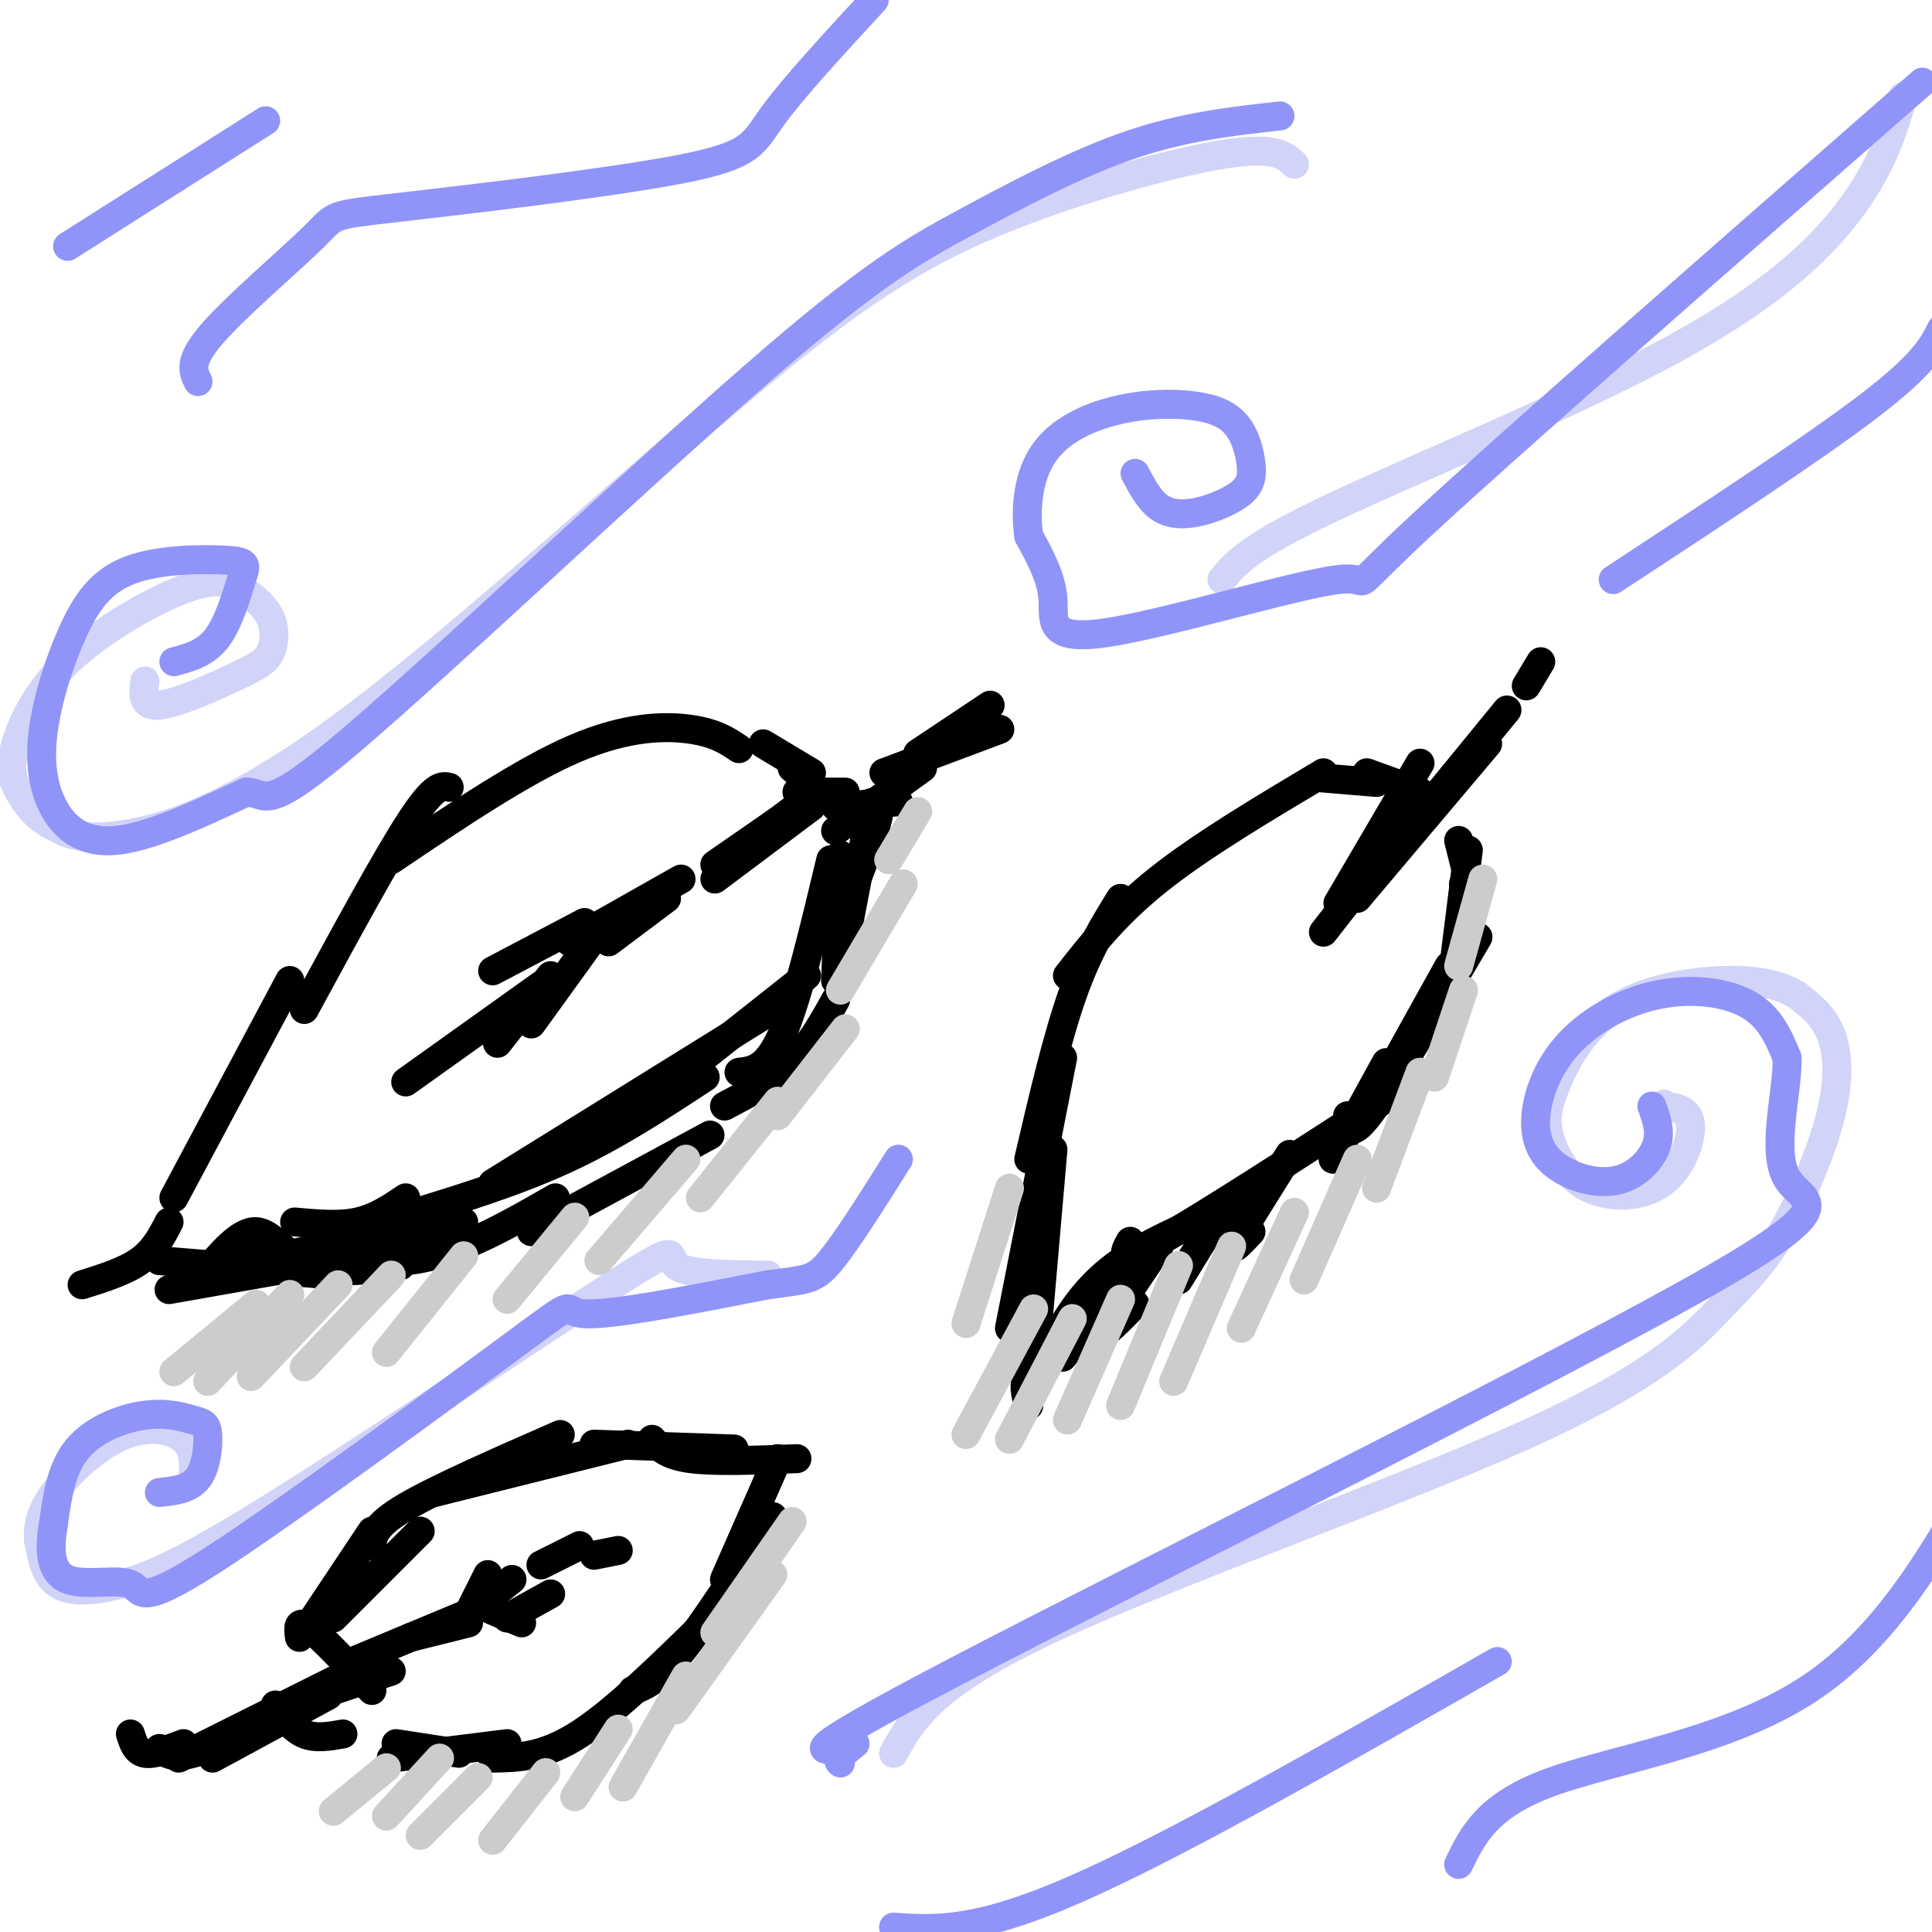 <svg viewBox='0 0 400 400' version='1.1' xmlns='http://www.w3.org/2000/svg' xmlns:xlink='http://www.w3.org/1999/xlink'><g fill='none' stroke='rgb(0,0,0)' stroke-width='6' stroke-linecap='round' stroke-linejoin='round'><path d='M153,155c-2.400,-1.622 -4.800,-3.244 -10,-4c-5.200,-0.756 -13.200,-0.644 -24,4c-10.800,4.644 -24.400,13.822 -38,23'/><path d='M93,163c-1.500,-0.333 -3.000,-0.667 -8,7c-5.000,7.667 -13.500,23.333 -22,39'/><path d='M60,203c0.000,0.000 -24.000,45.000 -24,45'/><path d='M35,253c-1.500,2.917 -3.000,5.833 -6,8c-3.000,2.167 -7.500,3.583 -12,5'/><path d='M33,261c0.000,0.000 36.000,3.000 36,3'/><path d='M35,267c0.000,0.000 51.000,-9.000 51,-9'/><path d='M77,259c1.778,1.089 3.556,2.178 7,2c3.444,-0.178 8.556,-1.622 14,-4c5.444,-2.378 11.222,-5.689 17,-9'/><path d='M110,255c0.000,0.000 37.000,-20.000 37,-20'/><path d='M150,229c5.083,-2.667 10.167,-5.333 14,-9c3.833,-3.667 6.417,-8.333 9,-13'/><path d='M158,154c0.000,0.000 10.000,6.000 10,6'/><path d='M164,159c0.000,0.000 7.000,6.000 7,6'/><path d='M169,164c0.000,0.000 -16.000,12.000 -16,12'/><path d='M161,170c0.000,0.000 -13.000,9.000 -13,9'/><path d='M148,182c0.000,0.000 20.000,-15.000 20,-15'/><path d='M165,164c0.000,0.000 10.000,0.000 10,0'/><path d='M173,167c0.000,0.000 13.000,-1.000 13,-1'/><path d='M177,168c2.667,-1.667 5.333,-3.333 5,0c-0.333,3.333 -3.667,11.667 -7,20'/><path d='M179,174c0.000,0.000 -4.000,21.000 -4,21'/><path d='M174,177c0.000,0.000 -1.000,26.000 -1,26'/><path d='M173,172c0.000,0.000 18.000,-13.000 18,-13'/><path d='M183,160c0.000,0.000 24.000,-9.000 24,-9'/><path d='M190,156c0.000,0.000 15.000,-10.000 15,-10'/><path d='M172,178c-3.417,14.333 -6.833,28.667 -10,36c-3.167,7.333 -6.083,7.667 -9,8'/><path d='M167,202c0.000,0.000 -43.000,34.000 -43,34'/><path d='M160,209c0.000,0.000 -58.000,36.000 -58,36'/><path d='M146,223c-9.250,6.083 -18.500,12.167 -29,17c-10.500,4.833 -22.250,8.417 -34,12'/><path d='M96,253c0.000,0.000 -49.000,9.000 -49,9'/><path d='M42,264c3.844,-4.578 7.689,-9.156 11,-9c3.311,0.156 6.089,5.044 11,7c4.911,1.956 11.956,0.978 19,0'/><path d='M61,253c4.583,0.417 9.167,0.833 13,0c3.833,-0.833 6.917,-2.917 10,-5'/><path d='M138,186c0.000,0.000 -12.000,9.000 -12,9'/><path d='M141,182c0.000,0.000 -23.000,13.000 -23,13'/><path d='M121,191c0.000,0.000 -19.000,10.000 -19,10'/><path d='M123,194c0.000,0.000 -13.000,18.000 -13,18'/><path d='M114,202c0.000,0.000 -11.000,14.000 -11,14'/><path d='M112,204c0.000,0.000 -28.000,20.000 -28,20'/><path d='M274,160c-12.583,7.500 -25.167,15.000 -34,22c-8.833,7.000 -13.917,13.500 -19,20'/><path d='M232,186c-3.417,5.500 -6.833,11.000 -10,20c-3.167,9.000 -6.083,21.500 -9,34'/><path d='M220,219c0.000,0.000 -11.000,56.000 -11,56'/><path d='M218,238c0.000,0.000 -4.000,46.000 -4,46'/><path d='M217,280c3.417,-6.333 6.833,-12.667 14,-18c7.167,-5.333 18.083,-9.667 29,-14'/><path d='M234,257c-1.333,2.417 -2.667,4.833 6,0c8.667,-4.833 27.333,-16.917 46,-29'/><path d='M279,231c0.250,2.583 0.500,5.167 5,-1c4.500,-6.167 13.250,-21.083 22,-36'/><path d='M273,161c0.000,0.000 12.000,1.000 12,1'/><path d='M283,160c0.000,0.000 11.000,4.000 11,4'/><path d='M303,189c0.000,0.000 0.000,-6.000 0,-6'/><path d='M304,182c0.000,0.000 -2.000,-8.000 -2,-8'/><path d='M308,154c0.000,0.000 -27.000,32.000 -27,32'/><path d='M292,170c0.000,0.000 -18.000,23.000 -18,23'/><path d='M277,187c0.000,0.000 17.000,-29.000 17,-29'/><path d='M285,180c0.000,0.000 27.000,-33.000 27,-33'/><path d='M319,137c0.000,0.000 -3.000,5.000 -3,5'/><path d='M221,275c-3.333,3.167 -6.667,6.333 -8,9c-1.333,2.667 -0.667,4.833 0,7'/><path d='M234,266c1.667,-2.750 3.333,-5.500 1,-3c-2.333,2.500 -8.667,10.250 -15,18'/><path d='M240,258c-5.083,7.500 -10.167,15.000 -11,17c-0.833,2.000 2.583,-1.500 6,-5'/><path d='M252,252c0.000,0.000 -8.000,13.000 -8,13'/><path d='M267,239c-4.833,7.667 -9.667,15.333 -11,18c-1.333,2.667 0.833,0.333 3,-2'/><path d='M287,220c0.000,0.000 -11.000,20.000 -11,20'/><path d='M300,200c0.000,0.000 -10.000,18.000 -10,18'/><path d='M304,176c0.000,0.000 -3.000,24.000 -3,24'/><path d='M77,320c0.250,-2.083 0.500,-4.167 7,-8c6.500,-3.833 19.250,-9.417 32,-15'/><path d='M90,309c0.000,0.000 40.000,-10.000 40,-10'/><path d='M123,299c0.000,0.000 29.000,1.000 29,1'/><path d='M135,298c1.500,1.667 3.000,3.333 8,4c5.000,0.667 13.500,0.333 22,0'/><path d='M161,302c0.000,0.000 -11.000,25.000 -11,25'/><path d='M160,314c-7.083,11.000 -14.167,22.000 -19,28c-4.833,6.000 -7.417,7.000 -10,8'/><path d='M147,335c-9.750,9.583 -19.500,19.167 -27,24c-7.500,4.833 -12.750,4.917 -18,5'/><path d='M87,317c0.000,0.000 -18.000,18.000 -18,18'/><path d='M77,317c0.000,0.000 -14.000,21.000 -14,21'/><path d='M62,339c-0.250,-1.917 -0.500,-3.833 2,-2c2.500,1.833 7.750,7.417 13,13'/><path d='M105,361c0.000,0.000 -24.000,3.000 -24,3'/><path d='M95,363c0.000,0.000 -13.000,-2.000 -13,-2'/><path d='M71,359c-2.833,0.500 -5.667,1.000 -8,0c-2.333,-1.000 -4.167,-3.500 -6,-6'/><path d='M63,352c0.000,0.000 18.000,-6.000 18,-6'/><path d='M73,344c0.000,0.000 24.000,-10.000 24,-10'/><path d='M85,339c0.000,0.000 12.000,-3.000 12,-3'/><path d='M68,351c0.000,0.000 -24.000,13.000 -24,13'/><path d='M69,348c0.000,0.000 -32.000,16.000 -32,16'/><path d='M58,355c-6.917,3.417 -13.833,6.833 -18,8c-4.167,1.167 -5.583,0.083 -7,-1'/><path d='M38,361c-3.083,1.167 -6.167,2.333 -8,2c-1.833,-0.333 -2.417,-2.167 -3,-4'/><path d='M101,331c0.000,0.000 5.000,-4.000 5,-4'/><path d='M98,333c0.000,0.000 3.000,-5.000 3,-5'/><path d='M101,326c0.000,0.000 -4.000,8.000 -4,8'/><path d='M101,333c0.000,0.000 7.000,3.000 7,3'/><path d='M105,335c0.000,0.000 9.000,-5.000 9,-5'/><path d='M112,324c0.000,0.000 8.000,-4.000 8,-4'/><path d='M123,322c0.000,0.000 5.000,-1.000 5,-1'/></g>
<g fill='none' stroke='rgb(210,211,249)' stroke-width='6' stroke-linecap='round' stroke-linejoin='round'><path d='M253,120c2.732,-3.369 5.464,-6.738 23,-15c17.536,-8.262 49.875,-21.417 71,-33c21.125,-11.583 31.036,-21.595 37,-30c5.964,-8.405 7.982,-15.202 10,-22'/><path d='M185,363c3.978,-7.161 7.956,-14.322 33,-26c25.044,-11.678 71.153,-27.871 98,-40c26.847,-12.129 34.431,-20.192 40,-26c5.569,-5.808 9.121,-9.361 13,-16c3.879,-6.639 8.083,-16.364 10,-24c1.917,-7.636 1.548,-13.182 0,-17c-1.548,-3.818 -4.274,-5.909 -7,-8'/><path d='M372,206c-3.270,-2.058 -7.945,-3.203 -15,-3c-7.055,0.203 -16.489,1.753 -23,6c-6.511,4.247 -10.098,11.191 -12,16c-1.902,4.809 -2.120,7.482 -1,11c1.120,3.518 3.579,7.881 8,10c4.421,2.119 10.806,1.994 15,-1c4.194,-2.994 6.198,-8.855 6,-12c-0.198,-3.145 -2.599,-3.572 -5,-4'/><path d='M345,229c-0.833,-0.667 -0.417,-0.333 0,0'/><path d='M268,34c-2.044,-1.889 -4.088,-3.779 -15,-2c-10.912,1.779 -30.692,7.225 -47,14c-16.308,6.775 -29.144,14.878 -53,35c-23.856,20.122 -58.730,52.264 -83,70c-24.270,17.736 -37.934,21.068 -46,22c-8.066,0.932 -10.533,-0.534 -13,-2'/><path d='M11,171c-3.449,-1.577 -5.573,-4.521 -7,-7c-1.427,-2.479 -2.158,-4.494 -1,-9c1.158,-4.506 4.204,-11.503 11,-18c6.796,-6.497 17.341,-12.493 24,-15c6.659,-2.507 9.434,-1.525 12,0c2.566,1.525 4.925,3.594 6,6c1.075,2.406 0.865,5.150 0,7c-0.865,1.850 -2.387,2.806 -7,5c-4.613,2.194 -12.318,5.627 -16,6c-3.682,0.373 -3.341,-2.313 -3,-5'/><path d='M159,264c-8.410,-0.067 -16.820,-0.134 -19,-2c-2.180,-1.866 1.869,-5.530 -13,4c-14.869,9.530 -48.656,32.256 -69,45c-20.344,12.744 -27.247,15.508 -33,17c-5.753,1.492 -10.358,1.712 -13,0c-2.642,-1.712 -3.321,-5.356 -4,-9'/><path d='M8,319c-0.376,-3.226 0.683,-6.793 4,-11c3.317,-4.207 8.893,-9.056 14,-11c5.107,-1.944 9.745,-0.984 12,1c2.255,1.984 2.128,4.992 2,8'/></g>
<g fill='none' stroke='rgb(204,204,204)' stroke-width='6' stroke-linecap='round' stroke-linejoin='round'><path d='M53,270c0.000,0.000 -17.000,14.000 -17,14'/><path d='M60,268c0.000,0.000 -17.000,18.000 -17,18'/><path d='M70,266c0.000,0.000 -18.000,19.000 -18,19'/><path d='M81,264c0.000,0.000 -18.000,19.000 -18,19'/><path d='M96,260c0.000,0.000 -16.000,20.000 -16,20'/><path d='M119,252c0.000,0.000 -14.000,17.000 -14,17'/><path d='M142,240c0.000,0.000 -18.000,21.000 -18,21'/><path d='M161,228c0.000,0.000 -16.000,20.000 -16,20'/><path d='M175,213c0.000,0.000 -14.000,18.000 -14,18'/><path d='M187,183c0.000,0.000 -13.000,22.000 -13,22'/><path d='M190,168c0.000,0.000 -6.000,10.000 -6,10'/><path d='M80,366c0.000,0.000 -11.000,9.000 -11,9'/><path d='M91,364c0.000,0.000 -11.000,12.000 -11,12'/><path d='M99,368c0.000,0.000 -12.000,12.000 -12,12'/><path d='M113,367c0.000,0.000 -11.000,14.000 -11,14'/><path d='M128,358c0.000,0.000 -9.000,14.000 -9,14'/><path d='M142,347c0.000,0.000 -13.000,23.000 -13,23'/><path d='M160,326c0.000,0.000 -20.000,28.000 -20,28'/><path d='M164,315c0.000,0.000 -16.000,23.000 -16,23'/><path d='M209,246c0.000,0.000 -9.000,28.000 -9,28'/><path d='M214,271c0.000,0.000 -14.000,26.000 -14,26'/><path d='M222,273c0.000,0.000 -13.000,25.000 -13,25'/><path d='M232,269c0.000,0.000 -11.000,25.000 -11,25'/><path d='M244,262c0.000,0.000 -12.000,29.000 -12,29'/><path d='M255,258c0.000,0.000 -12.000,28.000 -12,28'/><path d='M268,251c0.000,0.000 -11.000,24.000 -11,24'/><path d='M281,240c0.000,0.000 -11.000,25.000 -11,25'/><path d='M294,222c0.000,0.000 -9.000,24.000 -9,24'/><path d='M303,205c0.000,0.000 -6.000,18.000 -6,18'/><path d='M307,182c0.000,0.000 -5.000,18.000 -5,18'/></g>
<g fill='none' stroke='rgb(144,148,249)' stroke-width='6' stroke-linecap='round' stroke-linejoin='round'><path d='M342,229c0.943,2.601 1.886,5.201 1,8c-0.886,2.799 -3.602,5.796 -7,7c-3.398,1.204 -7.477,0.617 -11,-1c-3.523,-1.617 -6.488,-4.262 -7,-9c-0.512,-4.738 1.430,-11.569 6,-17c4.570,-5.431 11.769,-9.462 19,-11c7.231,-1.538 14.495,-0.582 19,2c4.505,2.582 6.253,6.791 8,11'/><path d='M370,219c0.169,7.105 -3.408,19.368 0,25c3.408,5.632 13.802,4.632 -21,24c-34.802,19.368 -114.801,59.105 -151,78c-36.199,18.895 -28.600,16.947 -21,15'/><path d='M177,361c-4.000,3.167 -3.500,3.583 -3,4'/><path d='M33,309c3.117,-0.324 6.234,-0.647 8,-3c1.766,-2.353 2.180,-6.735 2,-9c-0.180,-2.265 -0.956,-2.411 -3,-3c-2.044,-0.589 -5.358,-1.620 -10,-1c-4.642,0.620 -10.612,2.891 -14,7c-3.388,4.109 -4.194,10.054 -5,16'/><path d='M11,316c-0.873,5.015 -0.557,9.553 3,11c3.557,1.447 10.354,-0.195 13,1c2.646,1.195 1.142,5.228 17,-5c15.858,-10.228 49.077,-34.715 63,-45c13.923,-10.285 8.549,-6.367 14,-6c5.451,0.367 21.725,-2.816 38,-6'/><path d='M159,266c8.178,-1.111 9.622,-0.889 13,-5c3.378,-4.111 8.689,-12.556 14,-21'/><path d='M36,137c3.287,-0.873 6.573,-1.746 9,-5c2.427,-3.254 3.994,-8.888 5,-12c1.006,-3.112 1.450,-3.701 -3,-4c-4.450,-0.299 -13.795,-0.307 -20,2c-6.205,2.307 -9.270,6.927 -12,13c-2.730,6.073 -5.123,13.597 -6,20c-0.877,6.403 -0.236,11.685 2,16c2.236,4.315 6.067,7.661 13,7c6.933,-0.661 16.966,-5.331 27,-10'/><path d='M51,164c4.719,0.056 3.016,5.197 22,-11c18.984,-16.197 58.656,-53.733 83,-75c24.344,-21.267 33.362,-26.264 44,-32c10.638,-5.736 22.897,-12.210 34,-16c11.103,-3.790 21.052,-4.895 31,-6'/><path d='M398,17c-43.405,38.006 -86.810,76.013 -104,92c-17.190,15.987 -8.164,9.955 -17,11c-8.836,1.045 -35.533,9.166 -48,11c-12.467,1.834 -10.705,-2.619 -11,-7c-0.295,-4.381 -2.648,-8.691 -5,-13'/><path d='M213,111c-0.780,-5.341 -0.229,-12.194 3,-17c3.229,-4.806 9.138,-7.564 15,-9c5.862,-1.436 11.677,-1.551 16,-1c4.323,0.551 7.154,1.767 9,4c1.846,2.233 2.707,5.482 3,8c0.293,2.518 0.017,4.304 -2,6c-2.017,1.696 -5.774,3.303 -9,4c-3.226,0.697 -5.922,0.485 -8,-1c-2.078,-1.485 -3.539,-4.242 -5,-7'/><path d='M334,120c20.833,-13.667 41.667,-27.333 53,-36c11.333,-8.667 13.167,-12.333 15,-16'/><path d='M41,79c-1.042,-2.092 -2.084,-4.184 3,-10c5.084,-5.816 16.293,-15.357 21,-20c4.707,-4.643 2.911,-4.389 17,-6c14.089,-1.611 44.062,-5.088 59,-8c14.938,-2.912 14.839,-5.261 19,-11c4.161,-5.739 12.580,-14.870 21,-24'/><path d='M55,25c0.000,0.000 -41.000,26.000 -41,26'/><path d='M310,344c-33.083,18.917 -66.167,37.833 -87,47c-20.833,9.167 -29.417,8.583 -38,8'/><path d='M302,386c2.956,-6.111 5.911,-12.222 19,-17c13.089,-4.778 36.311,-8.222 53,-19c16.689,-10.778 26.844,-28.889 37,-47'/></g>
</svg>